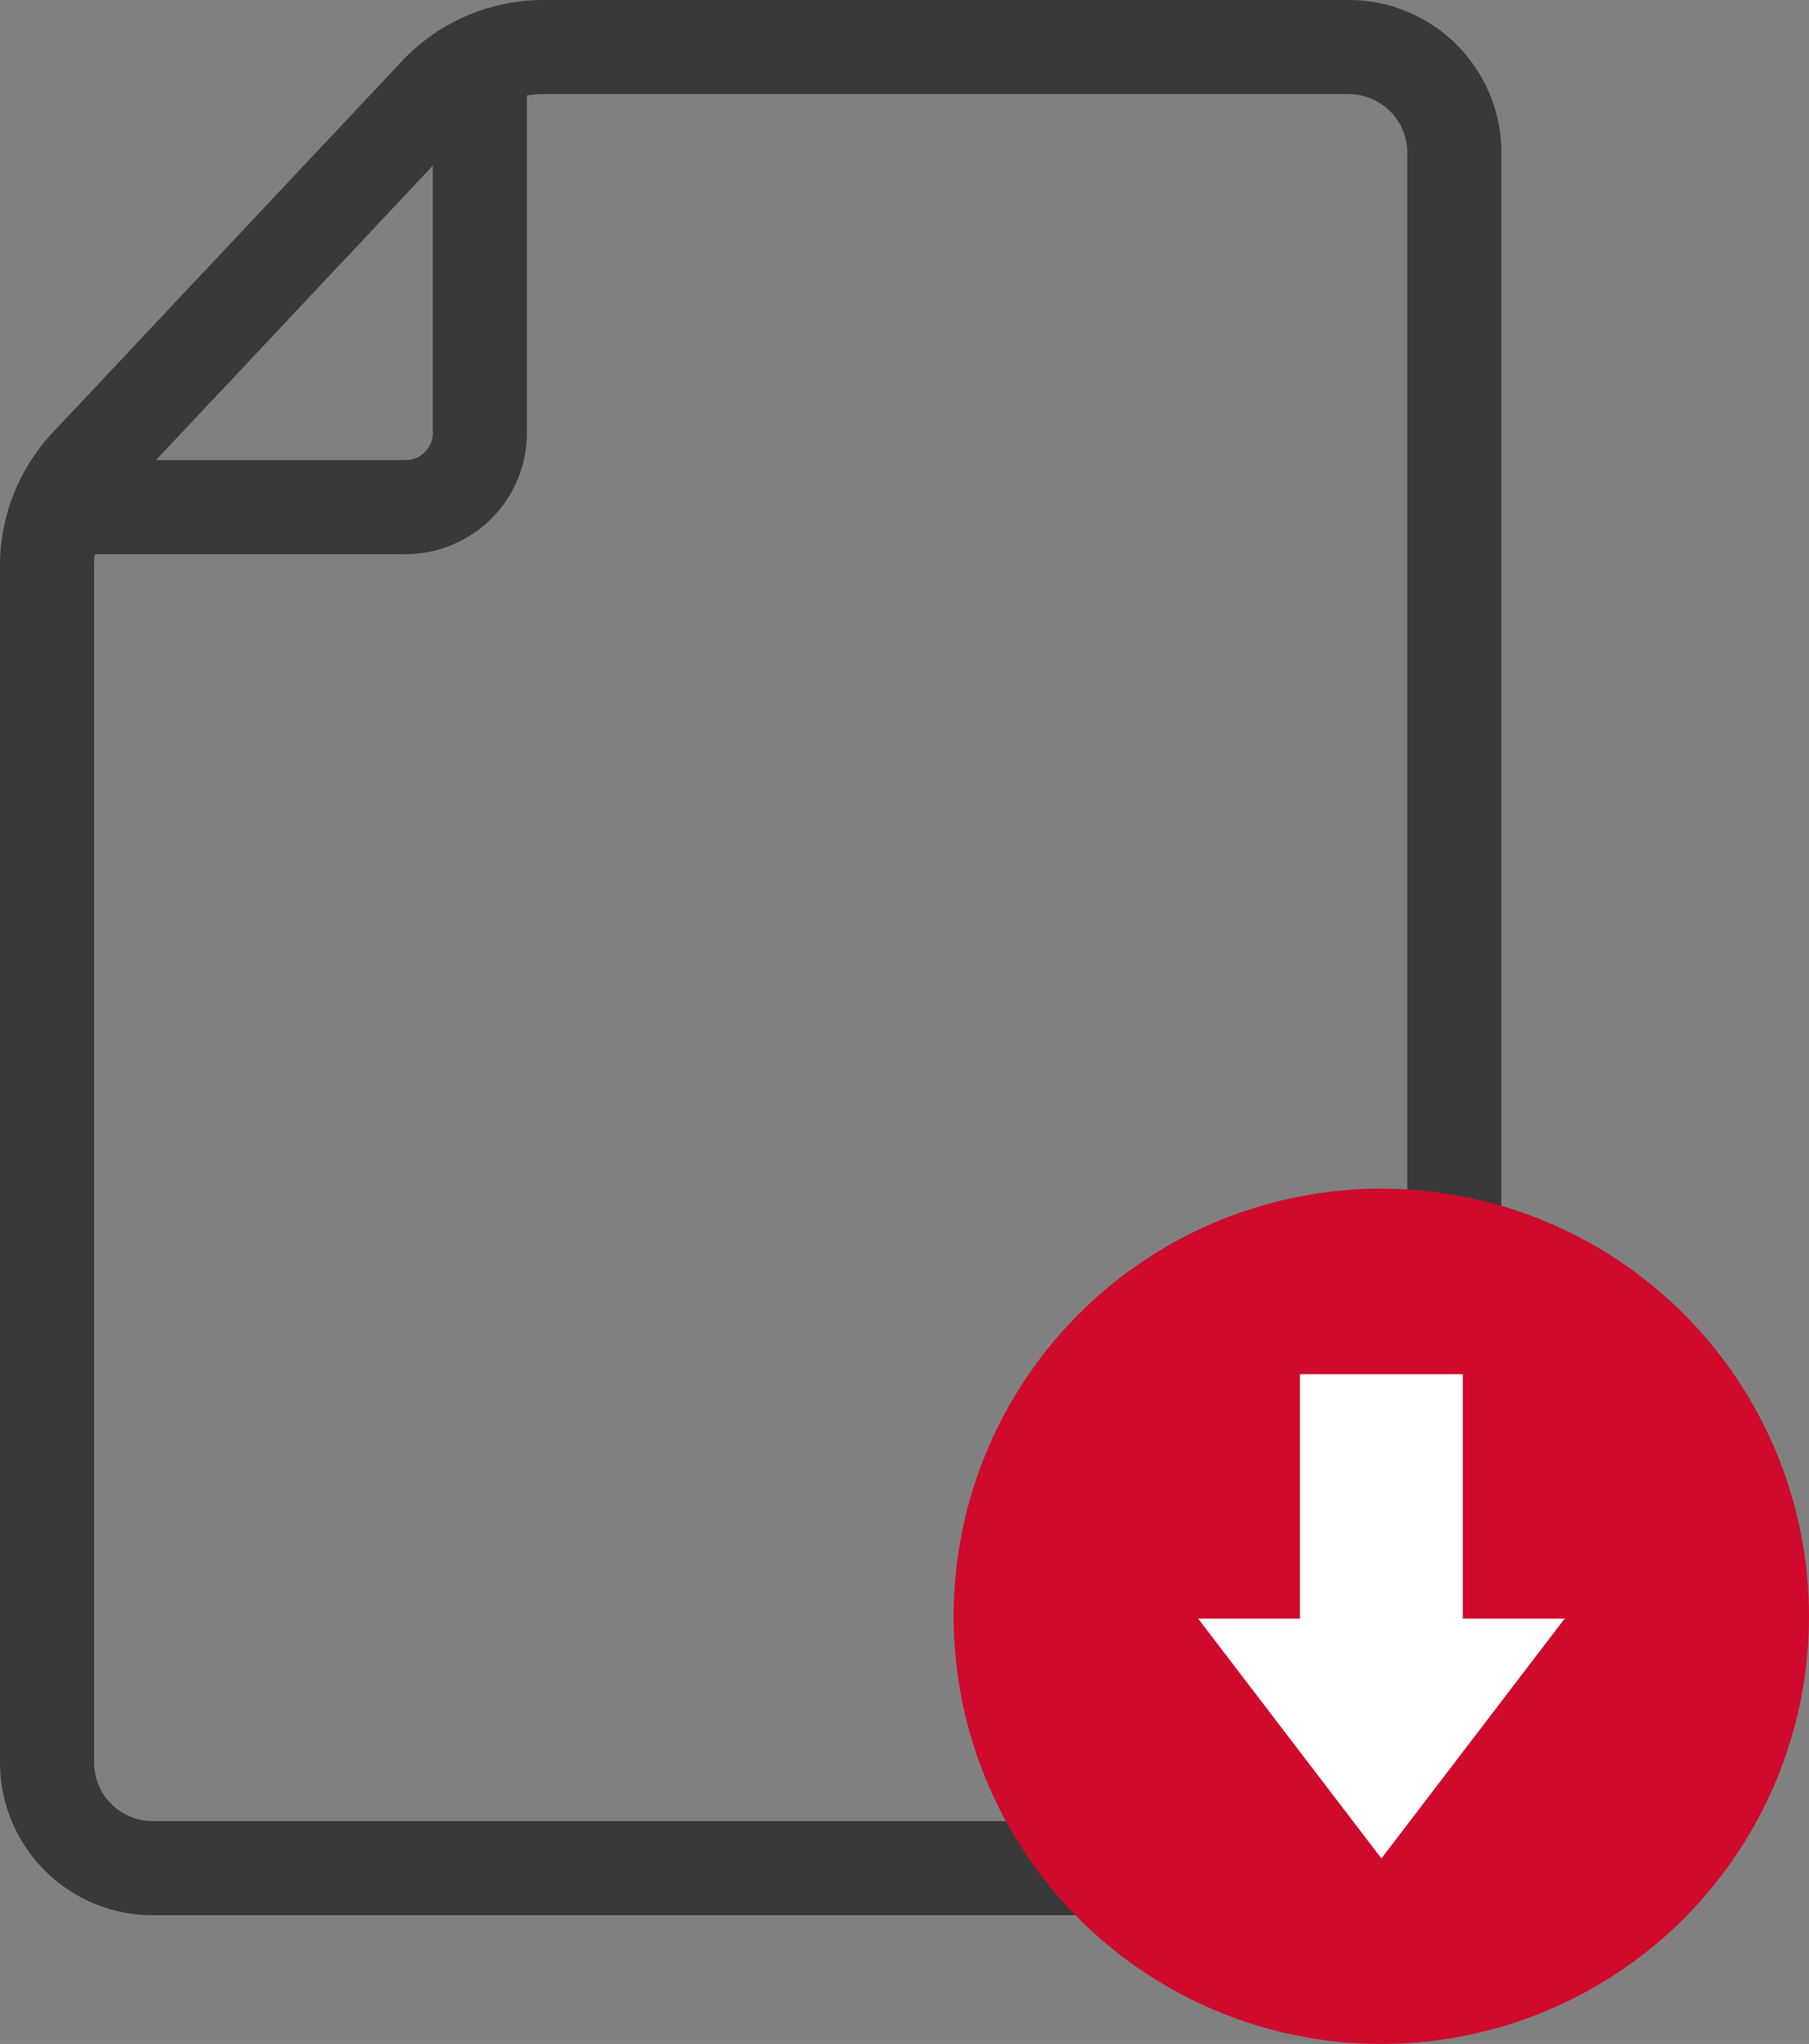 <svg xmlns="http://www.w3.org/2000/svg" width="96.125" height="108.619" viewBox="0 0 96.125 108.619">
  <rect x="0" y="0" width="96.125" height="108.619" fill="#808080" stroke="none"/>
  <g id="Group_180" data-name="Group 180" transform="translate(-1126.406 -370.041)">
    <g id="Group_178" data-name="Group 178" transform="translate(1128.906 372.541)">
      <path id="Path_78" data-name="Path 78" d="M1155.288,372.541h42.779a5.619,5.619,0,0,1,5.619,5.619V463.7a5.618,5.618,0,0,1-5.619,5.619h-63.542a5.618,5.618,0,0,1-5.619-5.619v-63.6a7.827,7.827,0,0,1,2.125-5.362L1149.588,375A7.827,7.827,0,0,1,1155.288,372.541Z" transform="translate(-1128.906 -372.541)" fill="none" stroke="#393939" stroke-miterlimit="10" stroke-width="5"/>
      <path id="Path_79" data-name="Path 79" d="M1128.906,396.99h19.05a3.949,3.949,0,0,0,3.949-3.949v-20.5" transform="translate(-1128.906 -372.541)" fill="none" stroke="#393939" stroke-miterlimit="10" stroke-width="5"/>
    </g>
    <circle id="Ellipse_4" data-name="Ellipse 4" cx="22.725" cy="22.725" r="22.725" transform="translate(1177.08 433.209)" fill="#cf0a2c"/>
    <path id="Path_83" data-name="Path 83" d="M1257.354,517.423V504.437H1248.7v12.986h-5.411l4.87,6.374,4.87,6.374,4.87-6.374,4.87-6.374Z" transform="translate(-53.219 -61.369)" fill="#fff"/>
  </g>
</svg> 